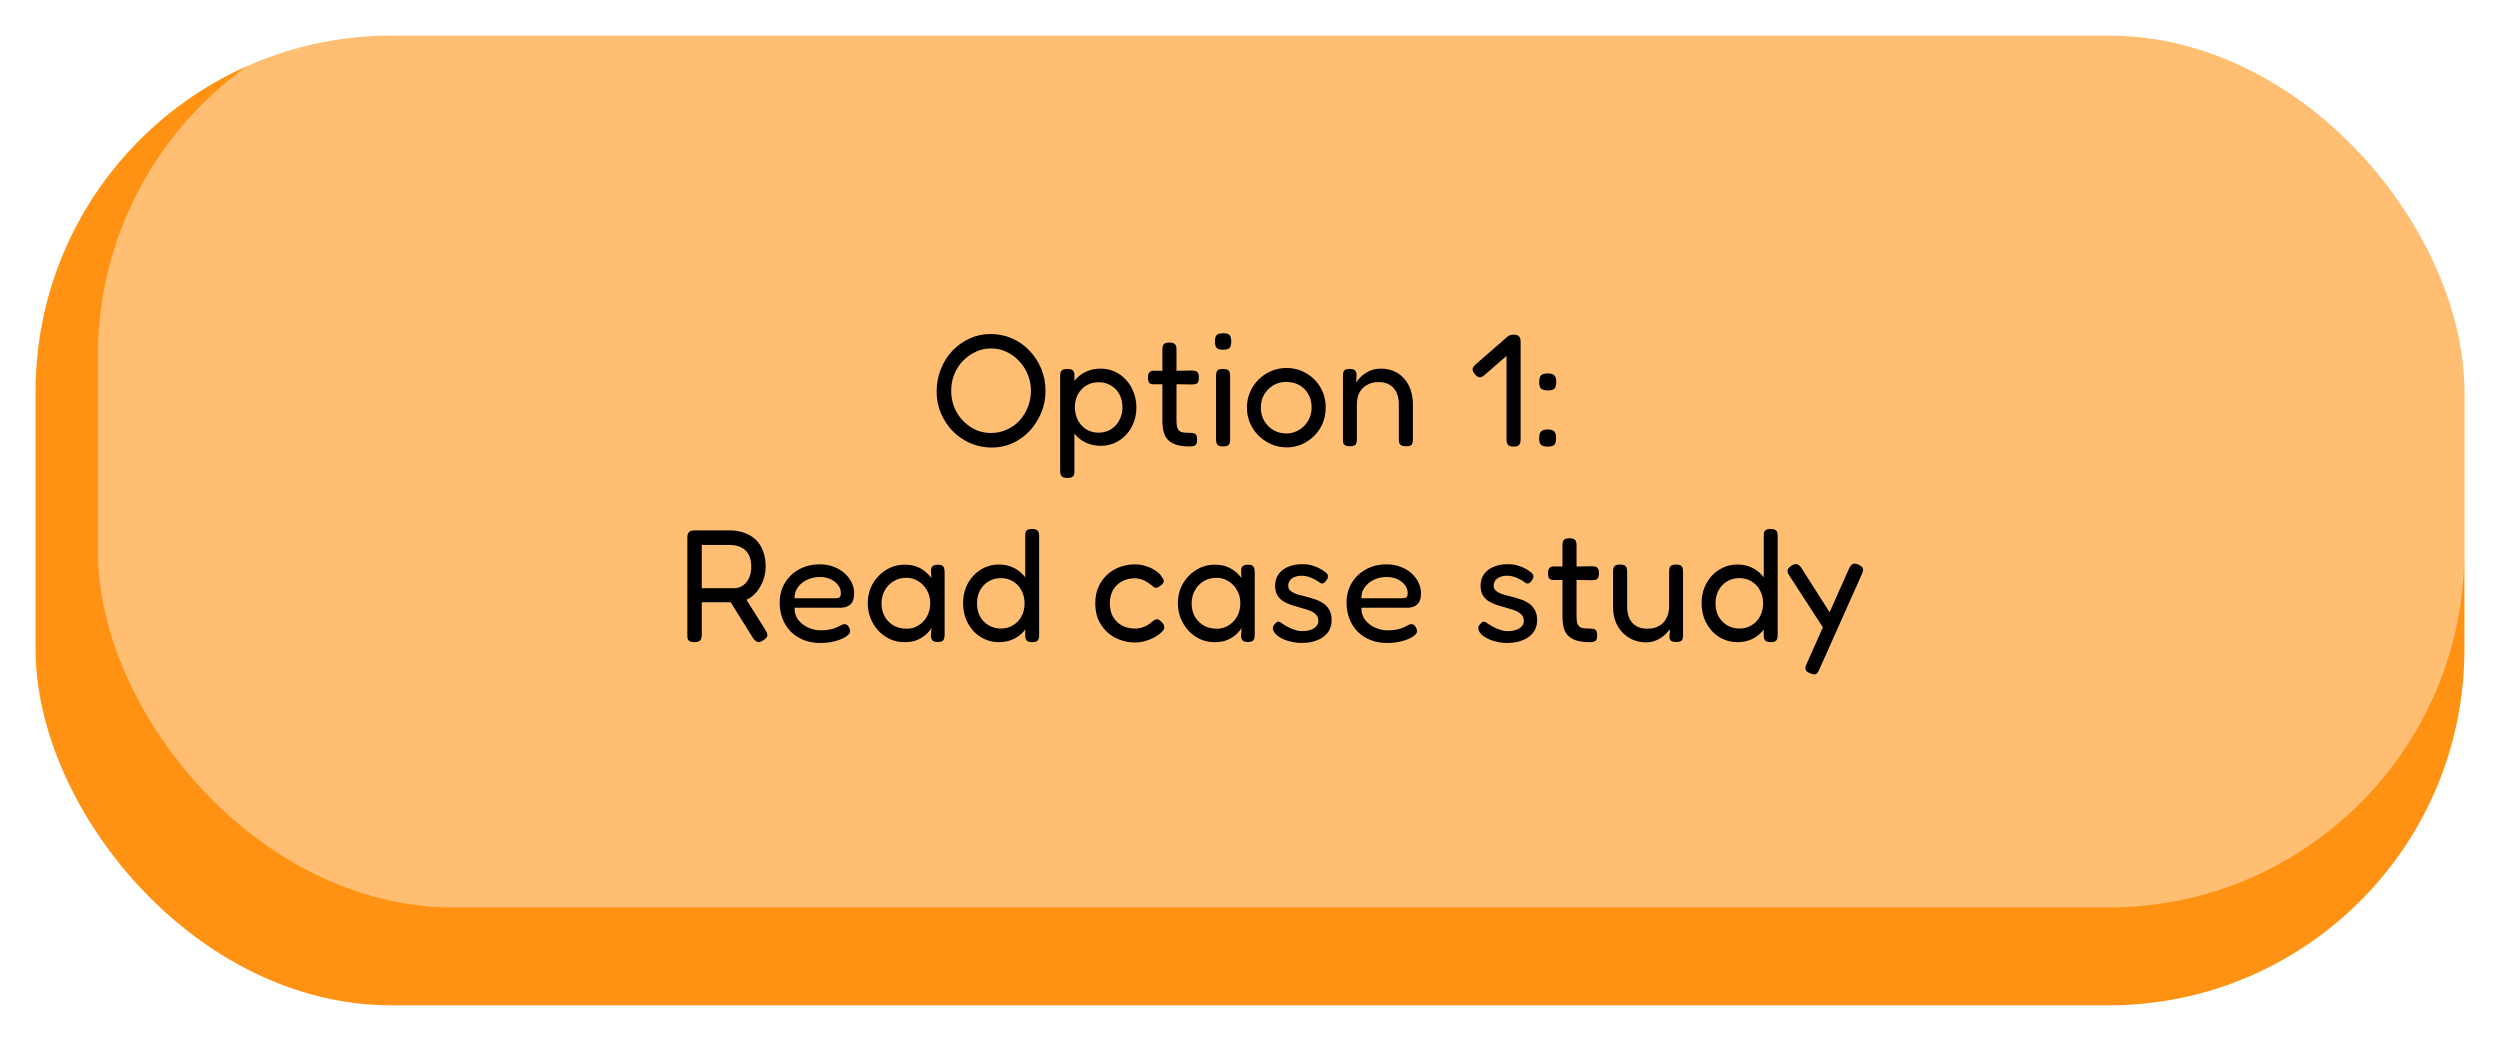 <svg width="281" height="117" viewBox="0 0 281 117" fill="none" xmlns="http://www.w3.org/2000/svg">
<g filter="url(#filter0_d_4029_671)">
<rect x="4" width="273" height="109" rx="40" fill="#FF9212"/>
</g>
<rect x="11" width="266" height="102" rx="40" fill="white" fill-opacity="0.4"/>
<path d="M111.486 50.306C110.634 50.306 109.83 50.144 109.074 49.82C108.33 49.496 107.67 49.046 107.094 48.47C106.53 47.882 106.086 47.21 105.762 46.454C105.438 45.698 105.276 44.882 105.276 44.006C105.276 43.118 105.432 42.284 105.744 41.504C106.056 40.712 106.488 40.022 107.04 39.434C107.604 38.846 108.252 38.384 108.984 38.048C109.716 37.712 110.496 37.544 111.324 37.544C112.188 37.544 112.992 37.706 113.736 38.03C114.492 38.354 115.146 38.81 115.698 39.398C116.262 39.974 116.706 40.652 117.03 41.432C117.354 42.212 117.516 43.046 117.516 43.934C117.516 44.81 117.354 45.632 117.03 46.4C116.718 47.156 116.286 47.834 115.734 48.434C115.182 49.022 114.54 49.484 113.808 49.82C113.088 50.144 112.314 50.306 111.486 50.306ZM111.378 48.668C112.002 48.668 112.584 48.548 113.124 48.308C113.676 48.068 114.156 47.732 114.564 47.3C114.972 46.856 115.29 46.352 115.518 45.788C115.758 45.212 115.878 44.588 115.878 43.916C115.878 43.268 115.758 42.662 115.518 42.098C115.29 41.522 114.966 41.018 114.546 40.586C114.138 40.142 113.664 39.794 113.124 39.542C112.584 39.29 112.008 39.164 111.396 39.164C110.784 39.164 110.208 39.29 109.668 39.542C109.128 39.794 108.648 40.136 108.228 40.568C107.82 41 107.496 41.504 107.256 42.08C107.028 42.656 106.914 43.274 106.914 43.934C106.914 44.582 107.028 45.194 107.256 45.77C107.496 46.346 107.82 46.85 108.228 47.282C108.648 47.714 109.122 48.056 109.65 48.308C110.19 48.548 110.766 48.668 111.378 48.668ZM123.716 50.108C123.128 50.108 122.594 50 122.114 49.784C121.634 49.568 121.226 49.268 120.89 48.884C120.554 48.488 120.29 48.026 120.098 47.498C119.918 46.97 119.834 46.388 119.846 45.752C119.846 45.128 119.936 44.552 120.116 44.024C120.296 43.496 120.554 43.04 120.89 42.656C121.238 42.26 121.646 41.96 122.114 41.756C122.594 41.54 123.128 41.432 123.716 41.432C124.268 41.432 124.784 41.54 125.264 41.756C125.756 41.972 126.182 42.278 126.542 42.674C126.914 43.058 127.202 43.52 127.406 44.06C127.622 44.6 127.73 45.182 127.73 45.806C127.73 46.43 127.622 47.006 127.406 47.534C127.202 48.062 126.914 48.518 126.542 48.902C126.182 49.286 125.756 49.586 125.264 49.802C124.784 50.006 124.268 50.108 123.716 50.108ZM119.972 53.726C119.744 53.726 119.57 53.69 119.45 53.618C119.342 53.558 119.264 53.468 119.216 53.348C119.18 53.228 119.162 53.084 119.162 52.916V42.278C119.162 42.11 119.18 41.966 119.216 41.846C119.252 41.726 119.324 41.636 119.432 41.576C119.552 41.504 119.726 41.468 119.954 41.468C120.218 41.468 120.41 41.51 120.53 41.594C120.662 41.678 120.74 41.828 120.764 42.044V52.898C120.776 53.066 120.764 53.21 120.728 53.33C120.692 53.462 120.614 53.558 120.494 53.618C120.386 53.69 120.212 53.726 119.972 53.726ZM123.482 48.632C123.986 48.632 124.442 48.512 124.85 48.272C125.258 48.02 125.576 47.678 125.804 47.246C126.044 46.814 126.164 46.322 126.164 45.77C126.164 45.206 126.044 44.714 125.804 44.294C125.576 43.874 125.258 43.55 124.85 43.322C124.454 43.082 123.998 42.962 123.482 42.962C122.978 42.962 122.522 43.082 122.114 43.322C121.718 43.562 121.4 43.892 121.16 44.312C120.932 44.732 120.818 45.218 120.818 45.77C120.818 46.322 120.932 46.814 121.16 47.246C121.4 47.678 121.718 48.02 122.114 48.272C122.522 48.512 122.978 48.632 123.482 48.632ZM133.75 50.18C133.186 50.18 132.706 50.126 132.31 50.018C131.926 49.91 131.608 49.742 131.356 49.514C131.104 49.286 130.924 48.992 130.816 48.632C130.708 48.26 130.654 47.804 130.654 47.264V39.308C130.654 39.14 130.672 38.996 130.708 38.876C130.744 38.756 130.816 38.666 130.924 38.606C131.032 38.534 131.2 38.498 131.428 38.498C131.656 38.498 131.83 38.534 131.95 38.606C132.07 38.666 132.148 38.756 132.184 38.876C132.22 38.984 132.238 39.122 132.238 39.29V47.264C132.238 47.576 132.262 47.828 132.31 48.02C132.37 48.2 132.454 48.338 132.562 48.434C132.682 48.53 132.838 48.59 133.03 48.614C133.222 48.638 133.456 48.65 133.732 48.65C133.924 48.65 134.08 48.668 134.2 48.704C134.32 48.74 134.41 48.812 134.47 48.92C134.53 49.028 134.56 49.19 134.56 49.406C134.56 49.634 134.524 49.808 134.452 49.928C134.392 50.036 134.296 50.102 134.164 50.126C134.044 50.162 133.906 50.18 133.75 50.18ZM129.718 41.666L131.446 41.684L133.948 41.648C134.116 41.648 134.26 41.666 134.38 41.702C134.5 41.726 134.59 41.798 134.65 41.918C134.722 42.026 134.758 42.194 134.758 42.422C134.758 42.65 134.728 42.824 134.668 42.944C134.608 43.052 134.518 43.124 134.398 43.16C134.278 43.196 134.134 43.214 133.966 43.214L131.5 43.178L129.682 43.196C129.43 43.196 129.256 43.136 129.16 43.016C129.076 42.896 129.034 42.698 129.034 42.422C129.034 42.158 129.088 41.966 129.196 41.846C129.304 41.726 129.478 41.666 129.718 41.666ZM137.476 50.18C137.248 50.18 137.074 50.144 136.954 50.072C136.846 50.012 136.774 49.922 136.738 49.802C136.702 49.682 136.684 49.538 136.684 49.37V42.26C136.684 42.092 136.702 41.948 136.738 41.828C136.774 41.708 136.846 41.618 136.954 41.558C137.074 41.498 137.254 41.468 137.494 41.468C137.722 41.468 137.89 41.504 137.998 41.576C138.106 41.636 138.178 41.726 138.214 41.846C138.25 41.966 138.268 42.116 138.268 42.296V49.388C138.268 49.556 138.25 49.7 138.214 49.82C138.178 49.94 138.1 50.03 137.98 50.09C137.872 50.15 137.704 50.18 137.476 50.18ZM137.476 39.308C137.212 39.308 137.014 39.272 136.882 39.2C136.75 39.116 136.66 39.002 136.612 38.858C136.576 38.714 136.558 38.546 136.558 38.354C136.558 38.162 136.582 38 136.63 37.868C136.678 37.724 136.768 37.622 136.9 37.562C137.032 37.49 137.23 37.454 137.494 37.454C137.746 37.454 137.938 37.49 138.07 37.562C138.202 37.634 138.286 37.742 138.322 37.886C138.37 38.03 138.394 38.198 138.394 38.39C138.394 38.582 138.37 38.75 138.322 38.894C138.286 39.026 138.202 39.128 138.07 39.2C137.938 39.272 137.74 39.308 137.476 39.308ZM144.618 50.288C144.03 50.288 143.466 50.174 142.926 49.946C142.398 49.718 141.924 49.406 141.504 49.01C141.084 48.602 140.754 48.128 140.514 47.588C140.274 47.048 140.154 46.46 140.154 45.824C140.154 45.2 140.268 44.624 140.496 44.096C140.724 43.556 141.042 43.082 141.45 42.674C141.858 42.266 142.326 41.948 142.854 41.72C143.394 41.48 143.97 41.36 144.582 41.36C145.41 41.36 146.154 41.558 146.814 41.954C147.486 42.338 148.02 42.866 148.416 43.538C148.812 44.21 149.01 44.966 149.01 45.806C149.01 46.466 148.89 47.072 148.65 47.624C148.41 48.164 148.086 48.632 147.678 49.028C147.27 49.424 146.802 49.736 146.274 49.964C145.746 50.18 145.194 50.288 144.618 50.288ZM144.582 48.722C145.086 48.722 145.554 48.596 145.986 48.344C146.418 48.092 146.766 47.744 147.03 47.3C147.294 46.856 147.426 46.352 147.426 45.788C147.426 45.224 147.3 44.726 147.048 44.294C146.808 43.862 146.472 43.526 146.04 43.286C145.608 43.046 145.116 42.926 144.564 42.926C144.036 42.926 143.556 43.052 143.124 43.304C142.704 43.556 142.362 43.898 142.098 44.33C141.846 44.762 141.72 45.254 141.72 45.806C141.72 46.382 141.852 46.892 142.116 47.336C142.38 47.768 142.728 48.11 143.16 48.362C143.604 48.602 144.078 48.722 144.582 48.722ZM151.72 50.162C151.492 50.162 151.318 50.126 151.198 50.054C151.09 49.994 151.018 49.904 150.982 49.784C150.958 49.664 150.946 49.52 150.946 49.352V42.206C150.946 42.05 150.964 41.918 151 41.81C151.036 41.702 151.108 41.618 151.216 41.558C151.336 41.498 151.51 41.468 151.738 41.468C151.918 41.468 152.056 41.492 152.152 41.54C152.26 41.576 152.332 41.63 152.368 41.702C152.416 41.774 152.446 41.852 152.458 41.936C152.47 42.02 152.476 42.098 152.476 42.17L152.44 42.998C152.56 42.794 152.71 42.602 152.89 42.422C153.07 42.23 153.28 42.062 153.52 41.918C153.76 41.762 154.018 41.642 154.294 41.558C154.582 41.474 154.888 41.432 155.212 41.432C155.74 41.432 156.226 41.528 156.67 41.72C157.114 41.9 157.492 42.17 157.804 42.53C158.128 42.878 158.374 43.298 158.542 43.79C158.722 44.282 158.812 44.84 158.812 45.464V49.37C158.812 49.538 158.794 49.682 158.758 49.802C158.734 49.922 158.662 50.012 158.542 50.072C158.434 50.132 158.266 50.162 158.038 50.162C157.798 50.162 157.618 50.126 157.498 50.054C157.39 49.994 157.318 49.904 157.282 49.784C157.246 49.664 157.228 49.52 157.228 49.352V45.446C157.228 44.942 157.144 44.504 156.976 44.132C156.808 43.76 156.556 43.472 156.22 43.268C155.884 43.052 155.458 42.944 154.942 42.944C154.45 42.944 154.018 43.052 153.646 43.268C153.286 43.472 153.004 43.76 152.8 44.132C152.608 44.504 152.512 44.942 152.512 45.446V49.37C152.512 49.538 152.494 49.682 152.458 49.802C152.422 49.922 152.344 50.012 152.224 50.072C152.116 50.132 151.948 50.162 151.72 50.162ZM170.126 50.198C169.826 50.198 169.616 50.132 169.496 50C169.388 49.88 169.334 49.676 169.334 49.388V38.408C169.334 38.108 169.394 37.904 169.514 37.796C169.634 37.676 169.844 37.616 170.144 37.616C170.432 37.616 170.63 37.682 170.738 37.814C170.858 37.934 170.918 38.144 170.918 38.444V49.406C170.918 49.694 170.858 49.898 170.738 50.018C170.63 50.138 170.426 50.198 170.126 50.198ZM166.886 42.134C166.658 42.326 166.466 42.422 166.31 42.422C166.154 42.41 165.98 42.296 165.788 42.08C165.596 41.864 165.506 41.672 165.518 41.504C165.53 41.324 165.656 41.132 165.896 40.928L169.37 37.904C169.574 37.712 169.76 37.628 169.928 37.652C170.096 37.664 170.276 37.772 170.468 37.976C170.66 38.18 170.75 38.372 170.738 38.552C170.726 38.72 170.594 38.912 170.342 39.128L166.886 42.134ZM173.953 43.88C173.605 43.88 173.359 43.814 173.215 43.682C173.071 43.538 172.999 43.292 172.999 42.944C172.999 42.704 173.029 42.512 173.089 42.368C173.149 42.224 173.251 42.122 173.395 42.062C173.539 42.002 173.731 41.972 173.971 41.972C174.319 41.972 174.565 42.044 174.709 42.188C174.853 42.32 174.925 42.566 174.925 42.926C174.925 43.166 174.895 43.358 174.835 43.502C174.775 43.646 174.673 43.748 174.529 43.808C174.397 43.856 174.205 43.88 173.953 43.88ZM173.953 50.198C173.593 50.198 173.341 50.126 173.197 49.982C173.065 49.838 172.999 49.598 172.999 49.262C172.999 49.01 173.029 48.818 173.089 48.686C173.149 48.542 173.251 48.44 173.395 48.38C173.539 48.308 173.725 48.272 173.953 48.272C174.313 48.272 174.559 48.344 174.691 48.488C174.835 48.632 174.907 48.884 174.907 49.244C174.907 49.484 174.877 49.676 174.817 49.82C174.769 49.952 174.673 50.048 174.529 50.108C174.385 50.168 174.193 50.198 173.953 50.198ZM78.05 72.18C77.823 72.18 77.648 72.144 77.528 72.072C77.409 72.012 77.331 71.922 77.294 71.802C77.27 71.67 77.258 71.52 77.258 71.352V60.408C77.258 60.252 77.276 60.12 77.312 60.012C77.361 59.892 77.439 59.796 77.546 59.724C77.666 59.652 77.841 59.616 78.069 59.616H82.046C82.635 59.616 83.168 59.706 83.648 59.886C84.141 60.054 84.567 60.306 84.927 60.642C85.287 60.978 85.562 61.404 85.754 61.92C85.959 62.424 86.061 63.012 86.061 63.684C86.061 64.104 85.995 64.542 85.862 64.998C85.731 65.442 85.526 65.862 85.251 66.258C84.987 66.654 84.644 66.984 84.225 67.248C83.805 67.512 83.294 67.662 82.695 67.698H78.879V71.37C78.879 71.538 78.855 71.682 78.806 71.802C78.77 71.922 78.692 72.012 78.573 72.072C78.465 72.144 78.29 72.18 78.05 72.18ZM85.772 71.982C85.52 72.15 85.305 72.204 85.124 72.144C84.957 72.084 84.794 71.94 84.638 71.712L81.758 67.104L83.54 66.834L86.025 70.794C86.144 70.986 86.216 71.148 86.24 71.28C86.276 71.412 86.252 71.532 86.168 71.64C86.097 71.748 85.965 71.862 85.772 71.982ZM78.879 66.114H82.442C82.719 66.114 82.977 66.066 83.216 65.97C83.457 65.862 83.666 65.706 83.847 65.502C84.026 65.298 84.171 65.046 84.278 64.746C84.386 64.446 84.441 64.086 84.441 63.666C84.441 63.15 84.344 62.712 84.153 62.352C83.972 61.992 83.703 61.722 83.343 61.542C82.983 61.35 82.538 61.254 82.01 61.254H78.879V66.114ZM92.189 72.27C91.469 72.27 90.827 72.15 90.263 71.91C89.699 71.67 89.219 71.346 88.823 70.938C88.439 70.518 88.145 70.038 87.941 69.498C87.737 68.958 87.635 68.376 87.635 67.752C87.635 66.924 87.827 66.186 88.211 65.538C88.595 64.89 89.123 64.38 89.795 64.008C90.479 63.624 91.259 63.432 92.135 63.432C92.735 63.432 93.269 63.528 93.737 63.72C94.217 63.9 94.625 64.146 94.961 64.458C95.297 64.77 95.555 65.118 95.735 65.502C95.915 65.886 96.005 66.27 96.005 66.654C96.005 67.266 95.861 67.698 95.573 67.95C95.285 68.19 94.931 68.31 94.511 68.31H89.309C89.297 68.838 89.435 69.294 89.723 69.678C90.023 70.05 90.395 70.338 90.839 70.542C91.295 70.746 91.751 70.848 92.207 70.848C92.543 70.848 92.831 70.83 93.071 70.794C93.311 70.758 93.521 70.71 93.701 70.65C93.881 70.59 94.037 70.53 94.169 70.47C94.301 70.41 94.415 70.35 94.511 70.29C94.619 70.23 94.721 70.188 94.817 70.164C94.925 70.14 95.027 70.152 95.123 70.2C95.231 70.236 95.315 70.314 95.375 70.434C95.447 70.53 95.495 70.62 95.519 70.704C95.543 70.788 95.555 70.878 95.555 70.974C95.555 71.142 95.411 71.328 95.123 71.532C94.835 71.736 94.433 71.91 93.917 72.054C93.413 72.198 92.837 72.27 92.189 72.27ZM89.309 67.248H93.827C94.055 67.248 94.223 67.218 94.331 67.158C94.451 67.098 94.511 66.936 94.511 66.672C94.511 66.336 94.409 66.036 94.205 65.772C94.001 65.496 93.719 65.274 93.359 65.106C93.011 64.938 92.609 64.854 92.153 64.854C91.625 64.854 91.139 64.962 90.695 65.178C90.263 65.382 89.921 65.664 89.669 66.024C89.417 66.384 89.297 66.792 89.309 67.248ZM105.402 72.162C105.138 72.162 104.946 72.108 104.826 72C104.718 71.892 104.652 71.724 104.628 71.496L104.7 70.596C104.58 70.788 104.394 71.01 104.142 71.262C103.89 71.502 103.56 71.718 103.152 71.91C102.744 72.09 102.246 72.18 101.658 72.18C101.082 72.18 100.542 72.066 100.038 71.838C99.546 71.61 99.108 71.292 98.724 70.884C98.352 70.476 98.058 70.008 97.842 69.48C97.638 68.952 97.536 68.388 97.536 67.788C97.536 67.2 97.638 66.648 97.842 66.132C98.058 65.604 98.358 65.142 98.742 64.746C99.126 64.35 99.564 64.038 100.056 63.81C100.56 63.582 101.094 63.468 101.658 63.468C102.186 63.468 102.636 63.54 103.008 63.684C103.38 63.816 103.698 63.996 103.962 64.224C104.238 64.44 104.478 64.686 104.682 64.962L104.646 64.206C104.634 63.942 104.688 63.756 104.808 63.648C104.94 63.528 105.144 63.468 105.42 63.468C105.648 63.468 105.81 63.504 105.906 63.576C106.014 63.648 106.086 63.75 106.122 63.882C106.158 64.014 106.176 64.176 106.176 64.368V71.316C106.176 71.484 106.158 71.634 106.122 71.766C106.086 71.898 106.014 71.994 105.906 72.054C105.798 72.126 105.63 72.162 105.402 72.162ZM101.928 70.668C102.408 70.668 102.846 70.542 103.242 70.29C103.65 70.038 103.968 69.702 104.196 69.282C104.436 68.85 104.556 68.358 104.556 67.806C104.556 67.242 104.43 66.75 104.178 66.33C103.938 65.898 103.614 65.562 103.206 65.322C102.81 65.07 102.372 64.944 101.892 64.944C101.328 64.944 100.836 65.076 100.416 65.34C100.008 65.592 99.684 65.934 99.444 66.366C99.204 66.798 99.084 67.29 99.084 67.842C99.084 68.382 99.204 68.868 99.444 69.3C99.684 69.72 100.014 70.056 100.434 70.308C100.866 70.548 101.364 70.668 101.928 70.668ZM112.264 72.18C111.724 72.18 111.208 72.072 110.716 71.856C110.224 71.64 109.792 71.334 109.42 70.938C109.06 70.542 108.772 70.08 108.556 69.552C108.352 69.012 108.25 68.424 108.25 67.788C108.25 67.164 108.352 66.588 108.556 66.06C108.772 65.532 109.06 65.076 109.42 64.692C109.792 64.296 110.224 63.99 110.716 63.774C111.208 63.558 111.724 63.45 112.264 63.45C112.852 63.45 113.38 63.558 113.848 63.774C114.328 63.99 114.736 64.296 115.072 64.692C115.42 65.076 115.684 65.538 115.864 66.078C116.044 66.606 116.134 67.182 116.134 67.806C116.146 68.442 116.056 69.024 115.864 69.552C115.684 70.08 115.426 70.542 115.09 70.938C114.754 71.334 114.346 71.64 113.866 71.856C113.398 72.072 112.864 72.18 112.264 72.18ZM112.498 70.65C113.002 70.65 113.452 70.53 113.848 70.29C114.256 70.05 114.574 69.72 114.802 69.3C115.042 68.868 115.162 68.376 115.162 67.824C115.162 67.26 115.042 66.768 114.802 66.348C114.574 65.916 114.256 65.58 113.848 65.34C113.452 65.1 113.002 64.98 112.498 64.98C111.994 64.98 111.538 65.1 111.13 65.34C110.722 65.58 110.398 65.916 110.158 66.348C109.93 66.768 109.816 67.26 109.816 67.824C109.816 68.376 109.93 68.868 110.158 69.3C110.398 69.72 110.722 70.05 111.13 70.29C111.55 70.53 112.006 70.65 112.498 70.65ZM116.026 72.18C115.762 72.18 115.57 72.132 115.45 72.036C115.33 71.94 115.258 71.778 115.234 71.55V60.282C115.234 60.102 115.246 59.952 115.27 59.832C115.306 59.712 115.378 59.622 115.486 59.562C115.606 59.49 115.78 59.454 116.008 59.454C116.236 59.454 116.404 59.49 116.512 59.562C116.632 59.622 116.71 59.712 116.746 59.832C116.782 59.952 116.8 60.096 116.8 60.264V71.352C116.8 71.52 116.782 71.67 116.746 71.802C116.71 71.922 116.638 72.012 116.53 72.072C116.422 72.144 116.254 72.18 116.026 72.18ZM127.626 72.216C127.002 72.216 126.414 72.114 125.862 71.91C125.322 71.706 124.842 71.412 124.422 71.028C124.014 70.644 123.69 70.188 123.45 69.66C123.222 69.12 123.108 68.508 123.108 67.824C123.108 67.14 123.222 66.534 123.45 66.006C123.69 65.466 124.014 65.004 124.422 64.62C124.83 64.236 125.304 63.942 125.844 63.738C126.396 63.534 126.978 63.432 127.59 63.432C127.998 63.432 128.4 63.498 128.796 63.63C129.192 63.75 129.54 63.912 129.84 64.116C130.152 64.308 130.374 64.512 130.506 64.728C130.626 64.884 130.71 65.016 130.758 65.124C130.818 65.22 130.824 65.334 130.776 65.466C130.728 65.562 130.662 65.652 130.578 65.736C130.494 65.808 130.41 65.868 130.326 65.916C130.11 66.084 129.894 66.108 129.678 65.988C129.546 65.856 129.396 65.736 129.228 65.628C129.072 65.508 128.904 65.4 128.724 65.304C128.544 65.208 128.358 65.136 128.166 65.088C127.986 65.028 127.794 64.998 127.59 64.998C127.026 64.998 126.528 65.118 126.096 65.358C125.664 65.586 125.328 65.916 125.088 66.348C124.86 66.768 124.746 67.26 124.746 67.824C124.746 68.388 124.86 68.88 125.088 69.3C125.328 69.72 125.658 70.05 126.078 70.29C126.51 70.53 127.002 70.65 127.554 70.65C127.806 70.65 128.046 70.62 128.274 70.56C128.514 70.488 128.736 70.398 128.94 70.29C129.144 70.17 129.312 70.044 129.444 69.912C129.564 69.828 129.666 69.756 129.75 69.696C129.834 69.636 129.936 69.606 130.056 69.606C130.152 69.606 130.254 69.648 130.362 69.732C130.47 69.804 130.584 69.918 130.704 70.074C130.8 70.182 130.854 70.296 130.866 70.416C130.89 70.536 130.872 70.65 130.812 70.758C130.752 70.866 130.656 70.974 130.524 71.082C130.332 71.274 130.074 71.46 129.75 71.64C129.438 71.808 129.096 71.946 128.724 72.054C128.352 72.162 127.986 72.216 127.626 72.216ZM140.259 72.162C139.995 72.162 139.803 72.108 139.683 72C139.575 71.892 139.509 71.724 139.485 71.496L139.557 70.596C139.437 70.788 139.251 71.01 138.999 71.262C138.747 71.502 138.417 71.718 138.009 71.91C137.601 72.09 137.103 72.18 136.515 72.18C135.939 72.18 135.399 72.066 134.895 71.838C134.403 71.61 133.965 71.292 133.581 70.884C133.209 70.476 132.915 70.008 132.699 69.48C132.495 68.952 132.393 68.388 132.393 67.788C132.393 67.2 132.495 66.648 132.699 66.132C132.915 65.604 133.215 65.142 133.599 64.746C133.983 64.35 134.421 64.038 134.913 63.81C135.417 63.582 135.951 63.468 136.515 63.468C137.043 63.468 137.493 63.54 137.865 63.684C138.237 63.816 138.555 63.996 138.819 64.224C139.095 64.44 139.335 64.686 139.539 64.962L139.503 64.206C139.491 63.942 139.545 63.756 139.665 63.648C139.797 63.528 140.001 63.468 140.277 63.468C140.505 63.468 140.667 63.504 140.763 63.576C140.871 63.648 140.943 63.75 140.979 63.882C141.015 64.014 141.033 64.176 141.033 64.368V71.316C141.033 71.484 141.015 71.634 140.979 71.766C140.943 71.898 140.871 71.994 140.763 72.054C140.655 72.126 140.487 72.162 140.259 72.162ZM136.785 70.668C137.265 70.668 137.703 70.542 138.099 70.29C138.507 70.038 138.825 69.702 139.053 69.282C139.293 68.85 139.413 68.358 139.413 67.806C139.413 67.242 139.287 66.75 139.035 66.33C138.795 65.898 138.471 65.562 138.063 65.322C137.667 65.07 137.229 64.944 136.749 64.944C136.185 64.944 135.693 65.076 135.273 65.34C134.865 65.592 134.541 65.934 134.301 66.366C134.061 66.798 133.941 67.29 133.941 67.842C133.941 68.382 134.061 68.868 134.301 69.3C134.541 69.72 134.871 70.056 135.291 70.308C135.723 70.548 136.221 70.668 136.785 70.668ZM146.257 72.27C145.969 72.27 145.669 72.24 145.357 72.18C145.045 72.12 144.739 72.036 144.439 71.928C144.151 71.808 143.893 71.67 143.665 71.514C143.449 71.358 143.287 71.184 143.179 70.992C143.119 70.872 143.083 70.764 143.071 70.668C143.059 70.56 143.077 70.458 143.125 70.362C143.173 70.266 143.245 70.17 143.341 70.074C143.461 69.93 143.581 69.864 143.701 69.876C143.821 69.876 143.971 69.954 144.151 70.11C144.283 70.194 144.439 70.29 144.619 70.398C144.799 70.494 144.985 70.584 145.177 70.668C145.369 70.74 145.561 70.806 145.753 70.866C145.957 70.914 146.155 70.938 146.347 70.938C146.899 70.938 147.343 70.836 147.679 70.632C148.015 70.416 148.183 70.134 148.183 69.786C148.183 69.582 148.141 69.408 148.057 69.264C147.973 69.12 147.859 69 147.715 68.904C147.571 68.796 147.409 68.706 147.229 68.634C147.049 68.562 146.845 68.496 146.617 68.436C146.401 68.364 146.185 68.298 145.969 68.238C145.645 68.154 145.327 68.058 145.015 67.95C144.703 67.842 144.421 67.704 144.169 67.536C143.917 67.356 143.713 67.134 143.557 66.87C143.401 66.594 143.323 66.246 143.323 65.826C143.323 65.334 143.449 64.908 143.701 64.548C143.953 64.188 144.307 63.912 144.763 63.72C145.219 63.516 145.753 63.414 146.365 63.414C146.629 63.414 146.875 63.432 147.103 63.468C147.331 63.504 147.547 63.564 147.751 63.648C147.967 63.72 148.171 63.81 148.363 63.918C148.555 64.014 148.741 64.134 148.921 64.278C149.137 64.422 149.251 64.578 149.263 64.746C149.275 64.914 149.209 65.088 149.065 65.268C148.957 65.424 148.837 65.526 148.705 65.574C148.573 65.61 148.441 65.574 148.309 65.466C148.117 65.322 147.913 65.196 147.697 65.088C147.481 64.98 147.259 64.89 147.031 64.818C146.803 64.746 146.569 64.71 146.329 64.71C146.029 64.71 145.759 64.758 145.519 64.854C145.291 64.938 145.111 65.07 144.979 65.25C144.859 65.418 144.799 65.61 144.799 65.826C144.799 66.018 144.847 66.174 144.943 66.294C145.051 66.414 145.183 66.516 145.339 66.6C145.507 66.684 145.699 66.762 145.915 66.834C146.143 66.894 146.377 66.954 146.617 67.014C146.965 67.098 147.319 67.2 147.679 67.32C148.051 67.428 148.381 67.578 148.669 67.77C148.969 67.95 149.209 68.196 149.389 68.508C149.581 68.808 149.677 69.21 149.677 69.714C149.677 70.506 149.365 71.13 148.741 71.586C148.117 72.042 147.289 72.27 146.257 72.27ZM155.904 72.27C155.184 72.27 154.542 72.15 153.978 71.91C153.414 71.67 152.934 71.346 152.538 70.938C152.154 70.518 151.86 70.038 151.656 69.498C151.452 68.958 151.35 68.376 151.35 67.752C151.35 66.924 151.542 66.186 151.926 65.538C152.31 64.89 152.838 64.38 153.51 64.008C154.194 63.624 154.974 63.432 155.85 63.432C156.45 63.432 156.984 63.528 157.452 63.72C157.932 63.9 158.34 64.146 158.676 64.458C159.012 64.77 159.27 65.118 159.45 65.502C159.63 65.886 159.72 66.27 159.72 66.654C159.72 67.266 159.576 67.698 159.288 67.95C159 68.19 158.646 68.31 158.226 68.31H153.024C153.012 68.838 153.15 69.294 153.438 69.678C153.738 70.05 154.11 70.338 154.554 70.542C155.01 70.746 155.466 70.848 155.922 70.848C156.258 70.848 156.546 70.83 156.786 70.794C157.026 70.758 157.236 70.71 157.416 70.65C157.596 70.59 157.752 70.53 157.884 70.47C158.016 70.41 158.13 70.35 158.226 70.29C158.334 70.23 158.436 70.188 158.532 70.164C158.64 70.14 158.742 70.152 158.838 70.2C158.946 70.236 159.03 70.314 159.09 70.434C159.162 70.53 159.21 70.62 159.234 70.704C159.258 70.788 159.27 70.878 159.27 70.974C159.27 71.142 159.126 71.328 158.838 71.532C158.55 71.736 158.148 71.91 157.632 72.054C157.128 72.198 156.552 72.27 155.904 72.27ZM153.024 67.248H157.542C157.77 67.248 157.938 67.218 158.046 67.158C158.166 67.098 158.226 66.936 158.226 66.672C158.226 66.336 158.124 66.036 157.92 65.772C157.716 65.496 157.434 65.274 157.074 65.106C156.726 64.938 156.324 64.854 155.868 64.854C155.34 64.854 154.854 64.962 154.41 65.178C153.978 65.382 153.636 65.664 153.384 66.024C153.132 66.384 153.012 66.792 153.024 67.248ZM169.35 72.27C169.062 72.27 168.762 72.24 168.45 72.18C168.138 72.12 167.832 72.036 167.532 71.928C167.244 71.808 166.986 71.67 166.758 71.514C166.542 71.358 166.38 71.184 166.272 70.992C166.212 70.872 166.176 70.764 166.164 70.668C166.152 70.56 166.17 70.458 166.218 70.362C166.266 70.266 166.338 70.17 166.434 70.074C166.554 69.93 166.674 69.864 166.794 69.876C166.914 69.876 167.064 69.954 167.244 70.11C167.376 70.194 167.532 70.29 167.712 70.398C167.892 70.494 168.078 70.584 168.27 70.668C168.462 70.74 168.654 70.806 168.846 70.866C169.05 70.914 169.248 70.938 169.44 70.938C169.992 70.938 170.436 70.836 170.772 70.632C171.108 70.416 171.276 70.134 171.276 69.786C171.276 69.582 171.234 69.408 171.15 69.264C171.066 69.12 170.952 69 170.808 68.904C170.664 68.796 170.502 68.706 170.322 68.634C170.142 68.562 169.938 68.496 169.71 68.436C169.494 68.364 169.278 68.298 169.062 68.238C168.738 68.154 168.42 68.058 168.108 67.95C167.796 67.842 167.514 67.704 167.262 67.536C167.01 67.356 166.806 67.134 166.65 66.87C166.494 66.594 166.416 66.246 166.416 65.826C166.416 65.334 166.542 64.908 166.794 64.548C167.046 64.188 167.4 63.912 167.856 63.72C168.312 63.516 168.846 63.414 169.458 63.414C169.722 63.414 169.968 63.432 170.196 63.468C170.424 63.504 170.64 63.564 170.844 63.648C171.06 63.72 171.264 63.81 171.456 63.918C171.648 64.014 171.834 64.134 172.014 64.278C172.23 64.422 172.344 64.578 172.356 64.746C172.368 64.914 172.302 65.088 172.158 65.268C172.05 65.424 171.93 65.526 171.798 65.574C171.666 65.61 171.534 65.574 171.402 65.466C171.21 65.322 171.006 65.196 170.79 65.088C170.574 64.98 170.352 64.89 170.124 64.818C169.896 64.746 169.662 64.71 169.422 64.71C169.122 64.71 168.852 64.758 168.612 64.854C168.384 64.938 168.204 65.07 168.072 65.25C167.952 65.418 167.892 65.61 167.892 65.826C167.892 66.018 167.94 66.174 168.036 66.294C168.144 66.414 168.276 66.516 168.432 66.6C168.6 66.684 168.792 66.762 169.008 66.834C169.236 66.894 169.47 66.954 169.71 67.014C170.058 67.098 170.412 67.2 170.772 67.32C171.144 67.428 171.474 67.578 171.762 67.77C172.062 67.95 172.302 68.196 172.482 68.508C172.674 68.808 172.77 69.21 172.77 69.714C172.77 70.506 172.458 71.13 171.834 71.586C171.21 72.042 170.382 72.27 169.35 72.27ZM178.716 72.18C178.152 72.18 177.672 72.126 177.276 72.018C176.892 71.91 176.574 71.742 176.322 71.514C176.07 71.286 175.89 70.992 175.782 70.632C175.674 70.26 175.62 69.804 175.62 69.264V61.308C175.62 61.14 175.638 60.996 175.674 60.876C175.71 60.756 175.782 60.666 175.89 60.606C175.998 60.534 176.166 60.498 176.394 60.498C176.622 60.498 176.796 60.534 176.916 60.606C177.036 60.666 177.114 60.756 177.15 60.876C177.186 60.984 177.204 61.122 177.204 61.29V69.264C177.204 69.576 177.228 69.828 177.276 70.02C177.336 70.2 177.42 70.338 177.528 70.434C177.648 70.53 177.804 70.59 177.996 70.614C178.188 70.638 178.422 70.65 178.698 70.65C178.89 70.65 179.046 70.668 179.166 70.704C179.286 70.74 179.376 70.812 179.436 70.92C179.496 71.028 179.526 71.19 179.526 71.406C179.526 71.634 179.49 71.808 179.418 71.928C179.358 72.036 179.262 72.102 179.13 72.126C179.01 72.162 178.872 72.18 178.716 72.18ZM174.684 63.666L176.412 63.684L178.914 63.648C179.082 63.648 179.226 63.666 179.346 63.702C179.466 63.726 179.556 63.798 179.616 63.918C179.688 64.026 179.724 64.194 179.724 64.422C179.724 64.65 179.694 64.824 179.634 64.944C179.574 65.052 179.484 65.124 179.364 65.16C179.244 65.196 179.1 65.214 178.932 65.214L176.466 65.178L174.648 65.196C174.396 65.196 174.222 65.136 174.126 65.016C174.042 64.896 174 64.698 174 64.422C174 64.158 174.054 63.966 174.162 63.846C174.27 63.726 174.444 63.666 174.684 63.666ZM185.016 72.198C184.488 72.198 183.996 72.102 183.54 71.91C183.096 71.718 182.706 71.448 182.37 71.1C182.034 70.752 181.77 70.332 181.578 69.84C181.398 69.348 181.308 68.79 181.308 68.166V64.26C181.308 64.092 181.326 63.948 181.362 63.828C181.398 63.708 181.47 63.618 181.578 63.558C181.698 63.486 181.872 63.45 182.1 63.45C182.328 63.45 182.496 63.486 182.604 63.558C182.724 63.63 182.802 63.726 182.838 63.846C182.874 63.966 182.892 64.11 182.892 64.278V68.184C182.892 68.676 182.976 69.114 183.144 69.498C183.312 69.87 183.564 70.158 183.9 70.362C184.248 70.566 184.668 70.668 185.16 70.668C185.664 70.668 186.096 70.566 186.456 70.362C186.828 70.158 187.11 69.87 187.302 69.498C187.506 69.114 187.608 68.676 187.608 68.184V64.26C187.608 64.092 187.626 63.948 187.662 63.828C187.698 63.708 187.77 63.618 187.878 63.558C187.998 63.486 188.172 63.45 188.4 63.45C188.628 63.45 188.796 63.486 188.904 63.558C189.024 63.63 189.096 63.726 189.12 63.846C189.156 63.966 189.174 64.11 189.174 64.278V71.424C189.174 71.568 189.156 71.7 189.12 71.82C189.096 71.928 189.024 72.012 188.904 72.072C188.796 72.132 188.628 72.162 188.4 72.162C188.232 72.162 188.094 72.144 187.986 72.108C187.89 72.072 187.818 72.024 187.77 71.964C187.722 71.904 187.686 71.838 187.662 71.766C187.65 71.682 187.644 71.598 187.644 71.514L187.716 70.74C187.596 70.884 187.452 71.04 187.284 71.208C187.116 71.376 186.918 71.538 186.69 71.694C186.474 71.838 186.228 71.958 185.952 72.054C185.676 72.15 185.364 72.198 185.016 72.198ZM195.275 72.18C194.735 72.18 194.219 72.072 193.727 71.856C193.235 71.64 192.803 71.334 192.431 70.938C192.071 70.542 191.783 70.08 191.567 69.552C191.363 69.012 191.261 68.424 191.261 67.788C191.261 67.164 191.363 66.588 191.567 66.06C191.783 65.532 192.071 65.076 192.431 64.692C192.803 64.296 193.235 63.99 193.727 63.774C194.219 63.558 194.735 63.45 195.275 63.45C195.863 63.45 196.391 63.558 196.859 63.774C197.339 63.99 197.747 64.296 198.083 64.692C198.431 65.076 198.695 65.538 198.875 66.078C199.055 66.606 199.145 67.182 199.145 67.806C199.157 68.442 199.067 69.024 198.875 69.552C198.695 70.08 198.437 70.542 198.101 70.938C197.765 71.334 197.357 71.64 196.877 71.856C196.409 72.072 195.875 72.18 195.275 72.18ZM195.509 70.65C196.013 70.65 196.463 70.53 196.859 70.29C197.267 70.05 197.585 69.72 197.813 69.3C198.053 68.868 198.173 68.376 198.173 67.824C198.173 67.26 198.053 66.768 197.813 66.348C197.585 65.916 197.267 65.58 196.859 65.34C196.463 65.1 196.013 64.98 195.509 64.98C195.005 64.98 194.549 65.1 194.141 65.34C193.733 65.58 193.409 65.916 193.169 66.348C192.941 66.768 192.827 67.26 192.827 67.824C192.827 68.376 192.941 68.868 193.169 69.3C193.409 69.72 193.733 70.05 194.141 70.29C194.561 70.53 195.017 70.65 195.509 70.65ZM199.037 72.18C198.773 72.18 198.581 72.132 198.461 72.036C198.341 71.94 198.269 71.778 198.245 71.55V60.282C198.245 60.102 198.257 59.952 198.281 59.832C198.317 59.712 198.389 59.622 198.497 59.562C198.617 59.49 198.791 59.454 199.019 59.454C199.247 59.454 199.415 59.49 199.523 59.562C199.643 59.622 199.721 59.712 199.757 59.832C199.793 59.952 199.811 60.096 199.811 60.264V71.352C199.811 71.52 199.793 71.67 199.757 71.802C199.721 71.922 199.649 72.012 199.541 72.072C199.433 72.144 199.265 72.18 199.037 72.18ZM203.445 75.672C203.157 75.552 202.989 75.414 202.941 75.258C202.893 75.102 202.935 74.886 203.067 74.61L207.837 63.9C207.969 63.624 208.107 63.456 208.251 63.396C208.407 63.324 208.623 63.348 208.899 63.468C209.187 63.6 209.349 63.744 209.385 63.9C209.433 64.056 209.397 64.266 209.277 64.53L204.471 75.294C204.351 75.57 204.219 75.732 204.075 75.78C203.931 75.828 203.721 75.792 203.445 75.672ZM205.227 71.028L201.105 64.674C200.949 64.434 200.889 64.236 200.925 64.08C200.961 63.912 201.099 63.75 201.339 63.594C201.603 63.426 201.813 63.366 201.969 63.414C202.137 63.45 202.305 63.588 202.473 63.828L205.965 69.318L205.227 71.028Z" fill="black"/>
<defs>
<filter id="filter0_d_4029_671" x="0" y="0" width="281" height="117" filterUnits="userSpaceOnUse" color-interpolation-filters="sRGB">
<feFlood flood-opacity="0" result="BackgroundImageFix"/>
<feColorMatrix in="SourceAlpha" type="matrix" values="0 0 0 0 0 0 0 0 0 0 0 0 0 0 0 0 0 0 127 0" result="hardAlpha"/>
<feOffset dy="4"/>
<feGaussianBlur stdDeviation="2"/>
<feComposite in2="hardAlpha" operator="out"/>
<feColorMatrix type="matrix" values="0 0 0 0 0 0 0 0 0 0 0 0 0 0 0 0 0 0 0.25 0"/>
<feBlend mode="normal" in2="BackgroundImageFix" result="effect1_dropShadow_4029_671"/>
<feBlend mode="normal" in="SourceGraphic" in2="effect1_dropShadow_4029_671" result="shape"/>
</filter>
</defs>
</svg>
